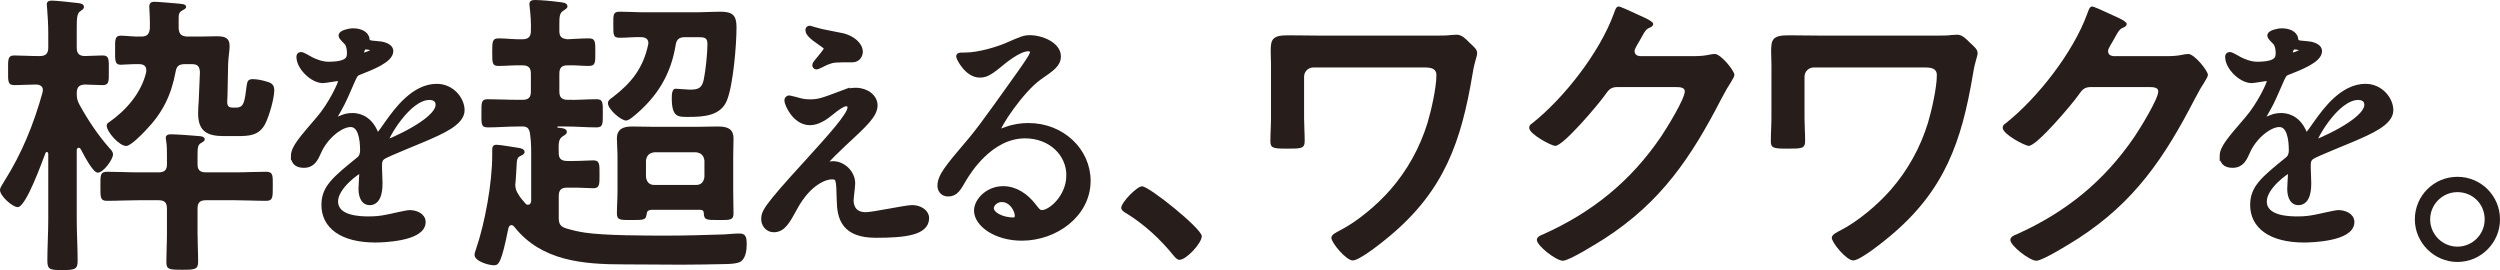 <?xml version="1.0" encoding="UTF-8"?>
<svg id="_レイヤー_2" data-name="レイヤー 2" xmlns="http://www.w3.org/2000/svg" viewBox="0 0 507.264 54.8">
  <defs>
    <style>
      .cls-1 {
        stroke: #271d1a;
        stroke-miterlimit: 10;
        stroke-width: 1.241px;
      }

      .cls-1, .cls-2 {
        fill: #271d1a;
      }
    </style>
  </defs>
  <g id="design">
    <g>
      <path class="cls-2" d="M15.935,29.985c-.243,0-.365,.304-.365,.487v14.05c0,2.798,.183,5.596,.183,8.393,0,1.764-.608,1.885-3.102,1.885-2.433,0-3.041-.061-3.041-1.885,0-2.798,.183-5.595,.183-8.393v-13.381c-.061-.183-.122-.304-.304-.304-.122,0-.183,.122-.244,.183-.669,1.703-3.953,11.009-5.656,11.009-1.034,0-3.588-2.25-3.588-3.467,0-.547,.608-1.277,.852-1.764,3.588-5.656,6.021-11.678,7.785-18.064,0-.182,.061-.304,.061-.487,0-.791-.669-1.095-1.399-1.095-1.459,0-3.163,.122-4.379,.122-1.399,0-1.277-.851-1.277-2.98,0-2.189-.122-3.041,1.277-3.041,1.156,0,3.041,.122,4.805,.122h.365c1.155,0,1.703-.487,1.703-1.703v-2.859c0-1.825-.122-3.71-.244-5.292,0-.243-.061-.426-.061-.608,0-.669,.547-.791,1.034-.791,.73,0,4.258,.365,5.17,.487,.487,.061,1.338,.122,1.338,.791,0,.426-.304,.547-.791,.912-.608,.426-.669,1.399-.669,3.406v3.953c0,1.034,.365,1.642,1.521,1.703,.365,0,3.528-.122,3.71-.122,1.399,0,1.277,.852,1.277,3.041,0,2.129,.122,2.98-1.277,2.98-.243,0-3.223-.122-3.71-.122-1.095,.122-1.459,.547-1.521,1.642,0,1.034,.061,1.521,.547,2.433,1.703,3.102,3.771,6.204,6.082,8.819,.365,.365,.73,.791,.73,1.277,0,1.034-1.946,3.71-3.102,3.71-1.034,0-2.919-3.832-3.467-4.805-.061-.122-.243-.243-.426-.243Zm31.749,4.988c2.129,0,4.197-.122,6.325-.122,1.46,0,1.338,.852,1.338,2.919,0,2.19,.061,2.98-1.338,2.98-2.128,0-4.196-.122-6.325-.122h-5.9c-1.216,0-1.703,.487-1.703,1.703v5.048c0,1.885,.122,3.771,.122,5.717,0,1.581-.669,1.642-3.163,1.642-2.737,0-3.285-.061-3.285-1.581,0-1.946,.122-3.893,.122-5.778v-5.048c0-1.217-.486-1.703-1.703-1.703h-4.136c-2.128,0-4.197,.122-6.325,.122-1.399,0-1.338-.73-1.338-2.98,0-2.25-.061-2.919,1.399-2.919,2.068,0,4.197,.122,6.265,.122h4.136c1.217,0,1.703-.487,1.703-1.642v-1.642c0-1.095,0-2.19-.182-3.224,0-.122-.061-.304-.061-.487,0-.608,.547-.73,1.095-.73,.913,0,4.501,.243,5.656,.365,.365,0,1.156,.122,1.156,.669,0,.365-.365,.487-.73,.73-.669,.365-.729,.912-.729,2.615v1.703c0,1.156,.486,1.642,1.703,1.642h5.9ZM24.511,13.137c-1.277,0-1.156-.973-1.156-3.102,0-1.764-.122-2.798,1.156-2.798,1.034,0,2.676,.243,4.136,.182,1.216,0,1.642-.487,1.764-1.703v-1.277c0-1.217-.122-2.554-.122-3.041,0-.73,.304-1.034,1.034-1.034,.851,0,3.284,.243,4.196,.304,1.095,.122,2.25,.061,2.25,.73,0,.365-.486,.547-.791,.73-.669,.365-.73,.791-.73,1.581v2.068c.122,1.156,.487,1.521,1.642,1.642h2.616c1.155,0,2.25-.061,3.406-.061,1.521,0,2.676,.182,2.676,2.007,0,.912-.304,2.615-.304,3.771l-.122,6.143c0,.426-.061,.973-.061,1.399,0,.912,.365,1.156,1.217,1.156h.547c1.642,0,1.764-1.095,2.189-4.501,.122-.851,.304-1.277,1.216-1.277,.913,0,2.068,.243,2.98,.547,.912,.243,1.399,.669,1.399,1.703,0,1.703-1.034,5.231-1.825,6.812-1.277,2.433-3.285,2.494-5.778,2.494h-2.676c-3.406,0-5.17-1.034-5.17-4.622,0-.852,.061-1.642,.122-2.494l.243-5.839c-.061-1.217-.486-1.642-1.642-1.642h-1.399c-1.156,0-1.703,.365-1.885,1.521-.913,4.866-2.676,8.393-6.083,11.921-.669,.73-3.041,3.163-3.953,3.163-1.399,0-3.954-2.859-3.954-4.136,0-.365,.243-.547,.547-.73,3.467-2.433,6.508-5.961,7.481-10.157v-.426c0-.852-.669-1.156-1.399-1.156-.973-.061-3.223,.122-3.771,.122Z"/>
      <path class="cls-1" d="M59.646,31.669c0-1.601,1.495-3.309,5.124-7.526,2.402-2.776,4.537-7.206,4.537-7.953,0-.32-.374-.374-.587-.374-.534,0-2.722,.427-3.202,.427-2.028,0-4.75-2.615-4.75-4.697,0-.16,0-.374,.32-.374s1.708,.854,2.028,1.014c.64,.32,2.082,.961,3.522,.961,4.377,0,4.377-1.441,4.377-2.509,0-.32-.053-1.174-.427-1.868-.16-.267-1.281-1.228-1.281-1.548,0-.427,1.388-.854,2.349-.854,1.281,0,2.615,.48,2.722,1.655,.053,.694,.267,.801,2.402,.961,.374,0,2.402,.267,2.402,1.388,0,1.761-3.896,3.256-6.352,4.217-.8,.32-.854,.427-2.028,3.149-1.281,2.936-1.495,3.363-2.882,5.764-.267,.48-.374,.641-.374,.854,0,.107,.053,.214,.213,.214s1.174-.374,1.654-.587c.587-.267,1.281-.427,2.082-.427,.694,0,3.149,.107,4.537,3.256,.374,.907,.427,1.014,.534,1.014,.16,0,1.922-2.455,2.188-2.882,1.762-2.455,5.231-7.312,9.875-7.312,2.936,0,5.017,2.509,5.017,4.75,0,2.509-4.216,4.27-7.526,5.711-1.334,.587-7.366,2.989-8.326,3.576-.854,.534-.908,1.121-.908,2.242,0,.48,.107,2.722,.107,3.203,0,.854,0,3.896-1.975,3.896-1.441,0-1.654-1.761-1.654-2.722,0-.534,.16-3.096,.16-3.149,0-.214,0-.641-.374-.641-.427,0-5.177,3.309-5.177,6.352,0,3.683,5.337,3.683,6.885,3.683,1.334,0,2.349-.107,3.416-.32,.748-.107,4.164-.961,4.857-.961,1.121,0,2.615,.534,2.615,1.815,0,3.309-8.273,3.523-9.554,3.523-6.779,0-10.354-2.775-10.354-6.992,0-3.416,2.028-5.124,7.045-9.18,.534-.427,.801-1.068,.801-1.868,0-2.402-.427-5.391-2.562-5.391-2.028,0-5.177,2.455-6.565,5.658-.587,1.334-1.174,2.615-2.882,2.615-1.014,0-2.028-.32-2.028-1.761Zm13.611-20.176c.107,0,2.669-.694,2.669-1.281,0-.694-1.334-.801-1.815-.801-.747,0-.961,1.495-.961,1.708,0,.214,0,.374,.107,.374Zm4.857,17.293c0,.107,.054,.267,.214,.267s10.675-4.27,10.675-7.793c0-1.334-1.174-1.601-1.868-1.601-4.43,0-9.021,8.273-9.021,9.127Z"/>
      <path class="cls-2" d="M106.077,25.666h-.912c-2.068,0-4.136,.183-6.204,.183-1.399,0-1.277-.791-1.277-2.919,0-2.068-.061-2.798,1.277-2.798,2.068,0,4.136,.122,6.204,.122h.852c1.216,0,1.703-.487,1.703-1.703v-3.589c0-1.216-.487-1.703-1.703-1.703-1.582-.061-3.224,.122-4.866,.122-1.277,0-1.277-.608-1.277-2.737,0-2.19,0-2.859,1.277-2.859,1.642,0,3.284,.243,4.866,.182,1.216,0,1.703-.547,1.703-1.703,.061-1.642-.061-3.224-.244-4.805,0-.183-.061-.426-.061-.608,0-.73,.547-.852,1.156-.852,1.216,0,3.71,.243,4.987,.426,.547,.061,1.581,.122,1.581,.851,0,.426-.365,.548-.852,.912-.729,.426-.791,1.217-.791,2.615v1.46c0,1.216,.487,1.581,1.642,1.703,1.46-.061,2.919-.182,4.318-.182s1.338,.73,1.338,2.859c0,2.007,.061,2.737-1.338,2.737s-2.858-.182-4.318-.122c-1.155,0-1.642,.487-1.642,1.703v3.589c0,1.216,.487,1.703,1.703,1.703,1.946,.061,3.893-.122,5.839-.122,1.338,0,1.277,.73,1.277,2.798,0,2.189,.061,2.919-1.277,2.919-2.068,0-4.136-.183-6.204-.183h-1.643c-.061,0-.122,.061-.122,.122s.061,.061,.122,.122c.608,.061,1.825,.061,1.825,.852,0,.426-.304,.547-.852,.912-.852,.547-.852,1.399-.791,3.467,0,1.095,.608,1.521,1.703,1.521h1.399c1.521,0,2.919-.122,3.893-.122,1.338,0,1.277,.791,1.277,2.858,0,1.946,.061,2.798-1.277,2.798-.73,0-2.25-.122-3.893-.122h-1.399c-1.217,0-1.703,.487-1.703,1.703v4.44c0,1.156,.304,1.764,1.521,2.129,1.216,.365,2.494,.669,3.771,.852,3.954,.608,12.408,.608,16.726,.608,3.893,0,7.724-.122,11.617-.243,1.034-.061,2.068-.183,3.102-.183,1.277,0,1.399,.973,1.399,2.068,0,1.156-.122,2.798-1.156,3.589-.669,.487-2.494,.547-3.345,.547-2.919,.061-5.839,.122-8.758,.122-3.893,0-7.785-.061-11.678-.061-8.211,0-16.726-.669-22.2-7.603-.183-.182-.304-.365-.608-.365-.365,0-.486,.304-.608,.608-1.399,6.994-1.946,7.542-2.92,7.542-1.034,0-3.953-.791-3.953-2.129,0-.243,.183-.852,.304-1.156,1.825-5.352,3.284-13.381,3.284-19.098v-1.034c0-.669,.183-1.034,.913-1.034,.669,0,3.467,.487,4.318,.608,.486,.061,1.338,.243,1.338,.852,0,.426-.365,.547-.669,.73-.852,.365-.913,.669-.973,2.433-.061,.669-.061,1.581-.183,2.859,0,.182-.061,.365-.061,.547,0,.851,.183,1.338,.608,2.007,.426,.73,.912,1.277,1.46,1.885,.122,.182,.304,.243,.486,.243,.487,0,.608-.365,.669-.73v-8.089c0-1.946,.061-3.71-.243-5.656-.183-1.156-.73-1.399-1.46-1.399Zm25.484-16.908c0-.912-.669-1.217-1.459-1.217-1.46-.061-2.859,.122-4.318,.122-1.399,0-1.338-.548-1.338-2.737,0-2.068-.061-2.554,1.399-2.554,1.642,0,3.285,.122,4.927,.122h10.339c1.643,0,3.345-.122,5.048-.122,2.494,0,3.285,.73,3.285,3.163,0,3.588-.669,11.678-1.946,14.841-1.277,3.163-4.805,3.345-7.785,3.345-2.129,0-3.406,.122-3.406-3.832,0-.791,.061-1.885,.791-1.885,.304,0,.669,.061,.913,.061,.426,0,1.521,.122,1.946,.122,1.764,0,2.494-.304,2.858-2.129,.365-1.764,.73-5.292,.73-7.116,0-1.277-.547-1.399-1.825-1.399h-2.737c-1.156,0-1.703,.426-1.886,1.581-.973,6.021-3.771,10.522-8.393,14.354-.487,.365-1.095,.973-1.703,.973-.973,0-3.649-2.25-3.649-3.528,0-.547,.547-.912,.913-1.156,3.832-2.919,6.204-5.9,7.238-10.644,0-.061,.061-.243,.061-.365Zm10.522,33.817h-9.975c-.608,.061-.852,.304-.912,.912-.122,1.156-.608,1.156-3.041,1.156-2.25,0-2.98,.061-2.98-1.338,0-1.521,.122-2.98,.122-4.501v-7.055c0-1.217-.122-2.433-.122-3.649,0-2.007,1.399-2.433,3.102-2.433,1.399,0,2.798,.061,4.197,.061h9.062c1.338,0,2.737-.061,4.136-.061,1.764,0,3.163,.365,3.163,2.433,0,1.216-.061,2.433-.061,3.649v7.055c0,1.521,.061,2.98,.061,4.501,0,1.399-.73,1.338-2.98,1.338-2.554,0-2.98,0-3.041-1.338,0-.487-.243-.73-.729-.73Zm-.852-5.048c1.034,0,1.581-.608,1.703-1.642v-3.284c-.122-1.034-.669-1.581-1.703-1.703h-8.455c-1.034,.122-1.581,.669-1.703,1.703v3.284c.122,1.034,.669,1.642,1.703,1.642h8.455Z"/>
      <path class="cls-1" d="M171.41,18.805c.748-.267,1.548-.374,2.242-.374,2.135,0,3.79,1.334,3.79,2.936,0,1.922-2.028,3.79-6.191,7.633-.587,.587-3.95,3.683-3.95,4.11,0,.213,.267,.32,.534,.32,.107,0,1.014-.107,1.174-.107,1.975,0,3.896,1.761,3.896,3.896,0,.534-.32,2.936-.32,3.469,0,.534,.107,2.989,3.096,2.989,1.495,0,8.06-1.441,9.394-1.441,1.441,0,2.829,.801,2.829,2.028,0,2.882-4.43,3.363-10.195,3.363-6.352,0-7.259-3.363-7.312-7.046-.106-4.323-.106-4.804-1.708-4.804-1.067,0-4.59,.961-7.526,6.405-1.495,2.722-2.349,4.323-4.163,4.323-1.334,0-1.921-1.228-1.921-1.922,0-1.441,0-2.028,8.753-11.582,4.59-5.071,8.753-9.608,8.753-11.156,0-.587-.32-.907-.907-.907-.748,0-2.242,1.121-2.989,1.761-1.228,1.014-2.775,2.082-4.323,2.082-3.096,0-4.59-3.843-4.59-4.377,0-.213,.107-.427,.374-.427,.16,0,1.388,.374,1.495,.374,.747,.213,1.495,.427,2.615,.427,1.815,0,2.349-.16,7.152-1.975Zm-5.551-12.49c.8,.214,4.537,.907,5.23,1.068,1.762,.48,3.363,1.708,3.363,3.149,0,.427-.32,1.495-1.495,1.495-3.736,0-3.843,0-5.124,.48-.374,.107-1.868,.961-2.188,.961-.106,0-.213-.107-.213-.267,0-.374,2.402-2.776,2.402-3.416,0-.32-.854-.854-1.975-1.655-1.655-1.121-1.815-1.761-1.815-2.028,0-.16,.107-.267,.213-.267,.16,0,1.334,.427,1.602,.48Z"/>
      <path class="cls-1" d="M216.992,35.565c0-4.377-3.683-8.113-9.02-8.113-7.046,0-11.583,7.312-12.543,8.967-1.067,1.815-1.601,2.829-3.042,2.829-1.281,0-1.548-1.068-1.548-1.495,0-1.334,.427-2.509,4.217-6.939,3.469-4.057,4.003-4.75,12.062-16.066,1.762-2.509,2.509-3.63,2.509-4.217,0-.374-.374-.747-1.014-.747-1.975,0-5.124,2.669-6.031,3.416-2.135,1.761-2.882,1.921-3.79,1.921-2.509,0-4.164-3.416-4.164-3.683,0-.16,.16-.16,1.281-.16,2.829,0,6.779-1.281,8.273-1.921,3.31-1.441,3.683-1.601,4.857-1.601,2.135,0,5.604,1.334,5.604,3.683,0,1.548-1.228,2.402-3.79,4.163-3.843,2.722-8.54,10.034-8.54,10.942,0,.16,.16,.374,.32,.374,.32-.107,1.014-.374,1.334-.48,1.708-.641,3.203-.854,4.697-.854,6.832,0,12.009,5.071,12.009,11.102,0,6.779-6.565,11.529-13.344,11.529-5.284,0-9.074-2.829-9.074-5.498,0-1.921,2.242-4.323,5.284-4.323,2.508,0,4.59,1.494,6.084,3.416,.748,.961,1.067,1.441,1.815,1.441,1.814,0,5.551-3.256,5.551-7.686Zm-13.717,4.804c-1.281,0-2.242,1.014-2.242,1.868,0,1.388,2.295,2.509,4.59,2.509,.534,0,.907-.374,.907-.961,0-1.281-1.281-3.416-3.256-3.416Z"/>
      <path class="cls-2" d="M231.731,37.803c1.429,0,12.119,8.577,12.119,10.13,0,1.367-3.107,4.786-4.537,4.786-.497,0-.932-.56-1.243-.932-2.672-3.294-5.842-6.215-9.447-8.452-.435-.249-1.119-.622-1.119-1.181,0-1.057,3.169-4.351,4.226-4.351Z"/>
      <path class="cls-2" d="M291.083,7.226c1.243,0,2.548,0,3.356-.124,.373,0,.808-.062,1.181-.062,.994,0,1.864,.932,2.548,1.616,.933,.87,1.554,1.367,1.554,2.113s-.497,1.491-.932,4.226c-2.3,13.735-5.718,23.617-16.78,32.877-1.243,1.056-6.091,4.972-7.521,4.972-1.367,0-4.351-3.605-4.351-4.599,0-.684,1.181-1.181,1.74-1.491,3.543-1.802,7.582-5.221,10.192-8.204,3.48-3.978,6.028-8.576,7.582-13.611,.746-2.486,1.803-7.147,1.803-9.695,0-1.429-1.243-1.554-2.424-1.554h-22.561c-.994,0-1.864,.808-1.864,1.865v8.39c0,1.492,.124,3.045,.124,4.599,0,1.616-.621,1.616-3.666,1.616-2.734,0-3.294-.124-3.294-1.491,0-1.616,.124-3.17,.124-4.786V13.005c0-.87-.062-1.678-.062-2.548,0-2.362,.249-3.294,3.419-3.294,2.299,0,4.536,.062,6.773,.062h23.058Z"/>
      <path class="cls-2" d="M343.78,11.389c1.119,0,2.051-.062,3.48-.373,.187,0,.436-.062,.684-.062,1.243,0,3.978,3.418,3.978,4.226,0,.311-.248,.746-.745,1.554-.498,.746-1.119,1.802-1.927,3.356-6.091,11.808-12.182,20.882-23.617,28.278-1.367,.87-7.209,4.537-8.515,4.537-1.367,0-5.282-3.045-5.282-4.226,0-.622,.746-.932,1.243-1.119,10.006-4.475,17.837-10.814,23.989-19.888,1.057-1.554,4.785-7.582,4.785-9.136,0-.808-.994-.87-1.864-.87h-11.809c-1.429,0-1.802,.622-2.609,1.74-1.182,1.678-8.328,10.192-10.007,10.192-.745,0-5.282-2.362-5.282-3.667,0-.435,.249-.684,.56-.87,6.525-5.158,13.734-14.418,16.594-22.249,.248-.622,.435-1.492,.994-1.492,.311,0,1.989,.746,3.294,1.367,.56,.311,3.729,1.491,3.729,2.175,0,.311-.311,.559-.559,.684-.87,.311-1.057,.621-2.113,2.548-.249,.497-1.119,1.74-1.119,2.237,0,.684,.436,.994,1.057,1.056h11.062Z"/>
      <path class="cls-2" d="M392.624,7.226c1.243,0,2.548,0,3.356-.124,.373,0,.808-.062,1.181-.062,.994,0,1.864,.932,2.548,1.616,.933,.87,1.554,1.367,1.554,2.113s-.497,1.491-.932,4.226c-2.3,13.735-5.718,23.617-16.78,32.877-1.243,1.056-6.091,4.972-7.521,4.972-1.367,0-4.351-3.605-4.351-4.599,0-.684,1.181-1.181,1.74-1.491,3.543-1.802,7.582-5.221,10.192-8.204,3.48-3.978,6.028-8.576,7.582-13.611,.746-2.486,1.803-7.147,1.803-9.695,0-1.429-1.243-1.554-2.424-1.554h-22.561c-.994,0-1.864,.808-1.864,1.865v8.39c0,1.492,.124,3.045,.124,4.599,0,1.616-.621,1.616-3.666,1.616-2.734,0-3.294-.124-3.294-1.491,0-1.616,.124-3.17,.124-4.786V13.005c0-.87-.062-1.678-.062-2.548,0-2.362,.249-3.294,3.419-3.294,2.299,0,4.536,.062,6.773,.062h23.058Z"/>
      <path class="cls-2" d="M439.853,11.389c1.119,0,2.051-.062,3.48-.373,.187,0,.436-.062,.684-.062,1.243,0,3.978,3.418,3.978,4.226,0,.311-.248,.746-.745,1.554-.498,.746-1.119,1.802-1.927,3.356-6.091,11.808-12.182,20.882-23.617,28.278-1.367,.87-7.209,4.537-8.515,4.537-1.367,0-5.282-3.045-5.282-4.226,0-.622,.746-.932,1.243-1.119,10.006-4.475,17.837-10.814,23.989-19.888,1.057-1.554,4.785-7.582,4.785-9.136,0-.808-.994-.87-1.864-.87h-11.809c-1.429,0-1.802,.622-2.609,1.74-1.182,1.678-8.328,10.192-10.007,10.192-.745,0-5.282-2.362-5.282-3.667,0-.435,.249-.684,.56-.87,6.525-5.158,13.734-14.418,16.594-22.249,.248-.622,.435-1.492,.994-1.492,.311,0,1.989,.746,3.294,1.367,.56,.311,3.729,1.491,3.729,2.175,0,.311-.311,.559-.559,.684-.87,.311-1.057,.621-2.113,2.548-.249,.497-1.119,1.74-1.119,2.237,0,.684,.436,.994,1.057,1.056h11.062Z"/>
      <path class="cls-1" d="M450.998,31.669c0-1.601,1.494-3.309,5.124-7.526,2.401-2.776,4.536-7.206,4.536-7.953,0-.32-.373-.374-.587-.374-.533,0-2.722,.427-3.202,.427-2.028,0-4.751-2.615-4.751-4.697,0-.16,0-.374,.32-.374s1.708,.854,2.028,1.014c.641,.32,2.082,.961,3.523,.961,4.376,0,4.376-1.441,4.376-2.509,0-.32-.053-1.174-.427-1.868-.16-.267-1.281-1.228-1.281-1.548,0-.427,1.388-.854,2.349-.854,1.281,0,2.615,.48,2.723,1.655,.053,.694,.267,.801,2.401,.961,.374,0,2.402,.267,2.402,1.388,0,1.761-3.896,3.256-6.352,4.217-.801,.32-.854,.427-2.028,3.149-1.281,2.936-1.495,3.363-2.883,5.764-.267,.48-.373,.641-.373,.854,0,.107,.053,.214,.213,.214s1.175-.374,1.655-.587c.587-.267,1.28-.427,2.081-.427,.694,0,3.149,.107,4.537,3.256,.374,.907,.427,1.014,.534,1.014,.16,0,1.921-2.455,2.188-2.882,1.761-2.455,5.23-7.312,9.874-7.312,2.936,0,5.018,2.509,5.018,4.75,0,2.509-4.217,4.27-7.526,5.711-1.334,.587-7.365,2.989-8.326,3.576-.854,.534-.907,1.121-.907,2.242,0,.48,.106,2.722,.106,3.203,0,.854,0,3.896-1.975,3.896-1.441,0-1.655-1.761-1.655-2.722,0-.534,.16-3.096,.16-3.149,0-.214,0-.641-.373-.641-.428,0-5.178,3.309-5.178,6.352,0,3.683,5.338,3.683,6.886,3.683,1.334,0,2.349-.107,3.416-.32,.747-.107,4.163-.961,4.856-.961,1.121,0,2.616,.534,2.616,1.815,0,3.309-8.273,3.523-9.555,3.523-6.778,0-10.354-2.775-10.354-6.992,0-3.416,2.028-5.124,7.045-9.18,.534-.427,.801-1.068,.801-1.868,0-2.402-.427-5.391-2.562-5.391-2.028,0-5.178,2.455-6.565,5.658-.587,1.334-1.174,2.615-2.882,2.615-1.015,0-2.028-.32-2.028-1.761Zm13.61-20.176c.106,0,2.669-.694,2.669-1.281,0-.694-1.335-.801-1.815-.801-.747,0-.96,1.495-.96,1.708,0,.214,0,.374,.106,.374Zm4.857,17.293c0,.107,.053,.267,.213,.267s10.676-4.27,10.676-7.793c0-1.334-1.175-1.601-1.868-1.601-4.431,0-9.021,8.273-9.021,9.127Z"/>
      <path class="cls-2" d="M507.264,44.515c0,4.723-3.854,8.639-8.639,8.639-4.724,0-8.639-3.915-8.639-8.639,0-4.785,3.853-8.639,8.639-8.639,4.785,0,8.639,3.853,8.639,8.639Zm-14.17,0c0,3.045,2.485,5.531,5.531,5.531,3.045,0,5.531-2.486,5.531-5.531,0-3.107-2.424-5.531-5.531-5.531-3.046,0-5.531,2.486-5.531,5.531Z"/>
    </g>
  </g>
</svg>
